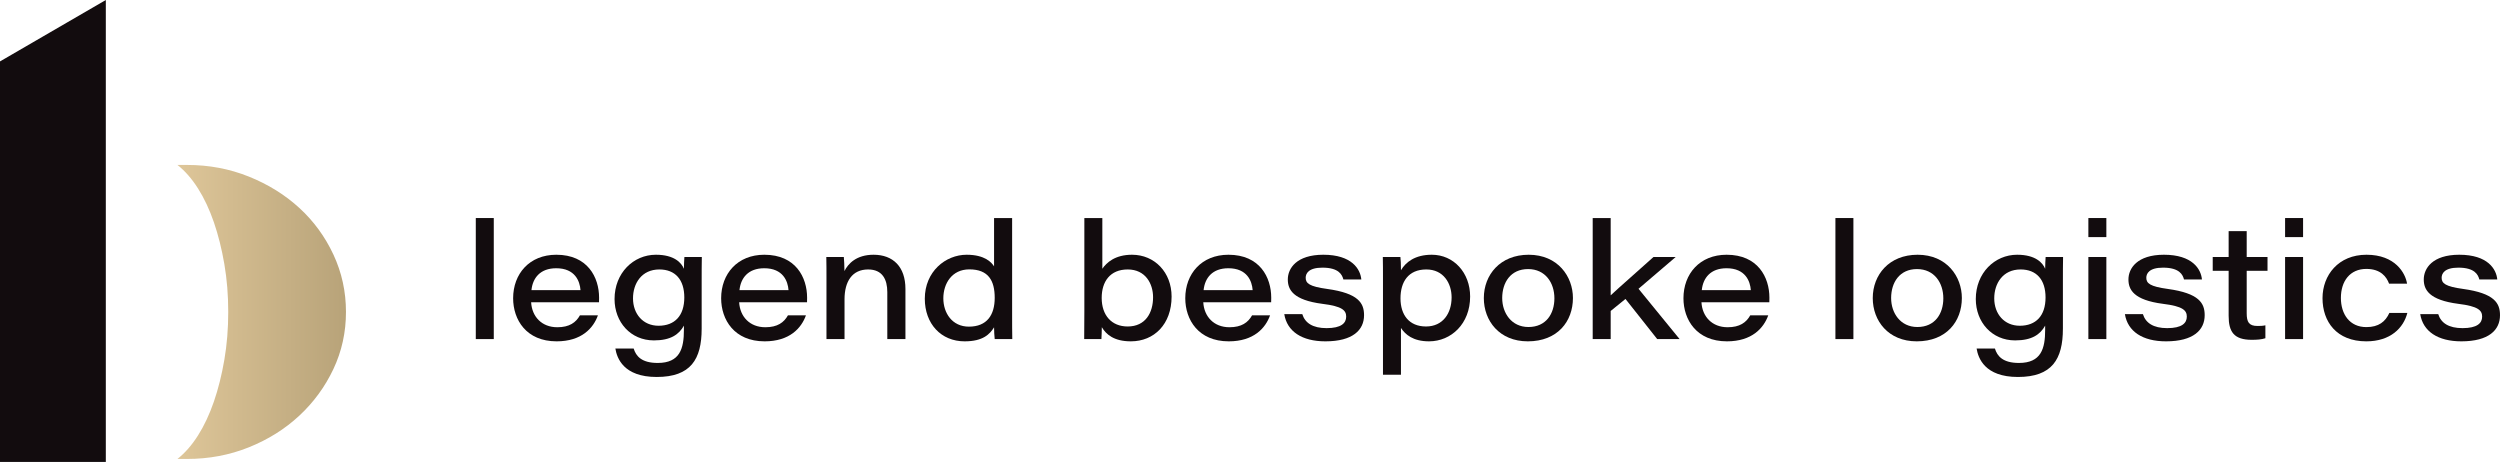 <?xml version="1.0" encoding="UTF-8"?> <svg xmlns="http://www.w3.org/2000/svg" xmlns:xlink="http://www.w3.org/1999/xlink" id="b" data-name="Layer 2" viewBox="0 0 2072.671 382.974"><defs><style> .g { fill: url(#f); } .h { fill: #120c0e; } </style><linearGradient id="f" x1="147.115" y1="258.621" x2="286.829" y2="258.621" gradientUnits="userSpaceOnUse"><stop offset="0" stop-color="#dec699"></stop><stop offset="1" stop-color="#b8a379"></stop></linearGradient></defs><g id="c" data-name="Legend Yacht Transport Master Logo"><g id="d" data-name="3b"><g id="e" data-name="Outlined (New)"><g><g><path class="h" d="M394.463,281.121v-100.354h14.91v100.354h-14.91Z"></path><path class="h" d="M440.341,250.617c.681,11.883,8.794,20.689,21.711,20.689,10.023,0,15.398-3.892,18.768-9.901h14.91c-3.77,10.593-13.537,21.588-34.249,21.588-25.225,0-36.062-17.976-36.062-35.722,0-20.214,13.488-36.074,35.782-36.074,25.992,0,35.478,18.755,35.478,35.624,0,1.29,0,2.262-.06,3.795h-56.277ZM481.282,240.535c-.547-7.383-4.476-18.135-20.154-18.135-13.306,0-19.473,8.088-20.519,18.135h40.673Z"></path><path class="h" d="M581.723,272.534c0,25.335-9.024,40.003-37.278,40.003-27.56,0-32.984-15.714-34.262-23.571h15.178c1.91,6.289,6.556,11.944,19.911,11.944,18.451,0,21.735-11.871,21.735-27.452v-3.479c-4.087,7.347-10.983,12.236-24.885,12.236-19.326,0-32.62-15.191-32.62-34.287,0-21.625,15.678-36.731,34.287-36.731,15.264,0,21.248,6.726,23.219,11.652.06-3.078.194-7.955.401-9.779h14.448c-.134,6.604-.134,13.209-.134,19.813v39.65ZM524.802,247.346c0,12.966,8.356,22.72,21.164,22.72,13.428,0,21.37-8.271,21.37-23.462,0-14.681-7.48-23.207-20.689-23.207-14.73,0-21.845,11.64-21.845,23.949Z"></path><path class="h" d="M612.803,250.617c.682,11.883,8.794,20.689,21.712,20.689,10.021,0,15.398-3.892,18.768-9.901h14.91c-3.771,10.593-13.537,21.588-34.25,21.588-25.225,0-36.062-17.976-36.062-35.722,0-20.214,13.488-36.074,35.782-36.074,25.991,0,35.477,18.755,35.477,35.624,0,1.29,0,2.262-.06,3.795h-56.277ZM653.744,240.535c-.547-7.383-4.476-18.135-20.154-18.135-13.307,0-19.473,8.088-20.52,18.135h40.674Z"></path><path class="h" d="M685.199,230.233c0-5.741,0-12.138-.134-17.162h14.521c.268,2.238.462,7.504.522,11.665,2.992-6.094,9.876-13.538,24.144-13.538,16.164,0,26.417,9.973,26.417,28.363v41.56h-15.032v-38.981c0-10.363-3.977-18.743-15.909-18.743-13.16,0-19.559,9.864-19.559,24.776v32.948h-14.971v-50.888Z"></path><path class="h" d="M839.119,180.767v80.736c0,6.495,0,13.123.134,19.618h-14.569c-.341-2.676-.475-6.556-.535-9.755-3.515,5.656-9.073,11.628-24.435,11.628-19.497,0-32.985-14.546-32.985-35.333,0-22.525,17.186-36.463,34.688-36.463,15.313,0,20.799,6.568,22.732,9.633v-40.065h14.971ZM782.089,247.346c0,12.102,7.261,23.462,21.2,23.462,14.973,0,21.395-9.67,21.395-23.9,0-14.158-5.133-23.584-21.03-23.584-14.534,0-21.564,11.835-21.564,24.022Z"></path><path class="h" d="M899.003,180.767h14.91v42.047c3.405-4.975,10.435-11.616,24.594-11.616,18.876,0,32.826,14.741,32.826,34.676,0,22.926-14.461,37.12-33.775,37.12-14.218,0-20.64-5.936-24.07-11.725-.072,2.931-.134,7.65-.34,9.852h-14.278c.134-8.915.134-15.532.134-23.23v-77.124ZM955.973,246.433c0-11.117-6.203-23.037-21.019-23.037-14.656,0-21.577,10.084-21.577,23.596,0,14.34,8.138,23.682,21.529,23.682,14.851,0,21.066-11.47,21.066-24.241Z"></path><path class="h" d="M997.596,250.617c.682,11.883,8.794,20.689,21.712,20.689,10.021,0,15.398-3.892,18.768-9.901h14.91c-3.771,10.593-13.537,21.588-34.25,21.588-25.225,0-36.062-17.976-36.062-35.722,0-20.214,13.488-36.074,35.782-36.074,25.991,0,35.477,18.755,35.477,35.624,0,1.29,0,2.262-.06,3.795h-56.277ZM1038.537,240.535c-.547-7.383-4.476-18.135-20.154-18.135-13.307,0-19.473,8.088-20.52,18.135h40.674Z"></path><path class="h" d="M1079.684,260.445c2.263,7.273,8.6,11.604,20.143,11.604,12.139,0,16.25-4.147,16.25-9.524,0-5.23-3.309-8.6-19.704-10.618-24.41-3.15-28.691-11.798-28.691-20.227,0-9.158,7.212-20.481,29.433-20.481,23.669,0,30.735,11.956,31.514,20.506h-14.874c-1.01-3.88-3.71-9.803-17.369-9.803-11.519,0-13.891,4.865-13.891,8.393,0,4.525,2.956,7.237,17.819,9.256,26.076,3.612,30.576,11.846,30.576,21.783,0,12.273-9.341,21.662-32.012,21.662-19.533,0-31.841-8.258-34.128-22.549h14.935Z"></path><path class="h" d="M1161.493,271.889v38.775h-14.91v-80.674c0-5.619,0-11.299-.133-16.919h14.581c.268,1.788.462,6.397.462,10.996,3.953-6.738,11.652-12.869,25.579-12.869,18.158,0,31.769,14.924,31.769,34.676,0,22.585-15.763,37.12-34.056,37.12-13.392,0-19.716-5.692-23.292-11.105ZM1203.48,246.555c0-11.591-6.653-23.158-20.957-23.158-15.033,0-21.419,10.412-21.419,23.949,0,13.634,7.079,23.329,21.151,23.329,14.085,0,21.225-11.044,21.225-24.12Z"></path><path class="h" d="M1304.069,247.066c0,19.399-12.771,35.928-37.412,35.928-23.583,0-36.463-17.028-36.463-35.855,0-19.302,13.573-35.94,37.181-35.94,24.264,0,36.694,18.146,36.694,35.868ZM1245.432,247.139c0,12.346,7.675,23.974,21.735,23.974,14.62,0,21.541-10.971,21.541-23.791,0-12.832-7.468-24.241-21.82-24.241-14.535,0-21.456,11.178-21.456,24.059Z"></path><path class="h" d="M1335.367,244.853c7.115-6.689,25.372-22.61,35.48-31.781h18.413l-30.82,26.344,34.056,41.706h-18.559l-26.309-33.277-12.261,9.961v23.316h-14.91v-100.354h14.91v64.085Z"></path><path class="h" d="M1410.622,250.617c.682,11.883,8.794,20.689,21.712,20.689,10.021,0,15.398-3.892,18.768-9.901h14.91c-3.771,10.593-13.537,21.588-34.25,21.588-25.225,0-36.062-17.976-36.062-35.722,0-20.214,13.488-36.074,35.782-36.074,25.991,0,35.477,18.755,35.477,35.624,0,1.29,0,2.262-.06,3.795h-56.277ZM1451.563,240.535c-.547-7.383-4.477-18.135-20.154-18.135-13.307,0-19.473,8.088-20.52,18.135h40.674Z"></path><path class="h" d="M1521.686,281.121v-100.354h14.91v100.354h-14.91Z"></path><path class="h" d="M1626.516,247.066c0,19.399-12.771,35.928-37.412,35.928-23.583,0-36.463-17.028-36.463-35.855,0-19.302,13.573-35.94,37.181-35.94,24.264,0,36.694,18.146,36.694,35.868ZM1567.88,247.139c0,12.346,7.675,23.974,21.735,23.974,14.62,0,21.541-10.971,21.541-23.791,0-12.832-7.468-24.241-21.82-24.241-14.535,0-21.456,11.178-21.456,24.059Z"></path><path class="h" d="M1710.284,272.534c0,25.335-9.024,40.003-37.277,40.003-27.561,0-32.985-15.714-34.262-23.571h15.178c1.909,6.289,6.556,11.944,19.91,11.944,18.452,0,21.735-11.871,21.735-27.452v-3.479c-4.086,7.347-10.982,12.236-24.885,12.236-19.326,0-32.62-15.191-32.62-34.287,0-21.625,15.678-36.731,34.286-36.731,15.265,0,21.249,6.726,23.219,11.652.061-3.078.195-7.955.401-9.779h14.448c-.134,6.604-.134,13.209-.134,19.813v39.65ZM1653.363,247.346c0,12.966,8.355,22.72,21.163,22.72,13.429,0,21.371-8.271,21.371-23.462,0-14.681-7.481-23.207-20.689-23.207-14.729,0-21.845,11.64-21.845,23.949Z"></path><path class="h" d="M1731.401,180.767h14.91v15.811h-14.91v-15.811ZM1731.401,213.071h14.91v68.05h-14.91v-68.05Z"></path><path class="h" d="M1776.622,260.445c2.263,7.273,8.6,11.604,20.143,11.604,12.139,0,16.25-4.147,16.25-9.524,0-5.23-3.309-8.6-19.704-10.618-24.41-3.15-28.691-11.798-28.691-20.227,0-9.158,7.212-20.481,29.433-20.481,23.669,0,30.735,11.956,31.514,20.506h-14.874c-1.01-3.88-3.71-9.803-17.369-9.803-11.519,0-13.891,4.865-13.891,8.393,0,4.525,2.956,7.237,17.819,9.256,26.076,3.612,30.576,11.846,30.576,21.783,0,12.273-9.341,21.662-32.012,21.662-19.533,0-31.841-8.258-34.128-22.549h14.935Z"></path><path class="h" d="M1834.498,213.071h13.196v-21.455h14.972v21.455h17.259v11.432h-17.259v35.163c0,7.31,1.8,10.582,9.013,10.582,1.945,0,4.536-.073,6.482-.547v10.714c-3.223,1.07-7.115,1.313-11.299,1.313-14.74,0-19.168-6.531-19.168-19.898v-37.328h-13.196v-11.432Z"></path><path class="h" d="M1894.497,180.767h14.91v15.811h-14.91v-15.811ZM1894.497,213.071h14.91v68.05h-14.91v-68.05Z"></path><path class="h" d="M1995.86,259.423c-3.188,12.442-13.976,23.571-34.031,23.571-24.678,0-36.305-16.347-36.305-35.77,0-19.108,13.16-36.026,36.451-36.026,23.911,0,32.315,15.312,33.642,23.984h-14.91c-2.093-5.692-6.934-12.236-18.829-12.236-13.55,0-21.115,10.084-21.115,24.071,0,13.416,7.226,24.168,21.128,24.168,10.217,0,15.8-4.525,19.06-11.762h14.91Z"></path><path class="h" d="M2021.466,260.445c2.263,7.273,8.6,11.604,20.143,11.604,12.139,0,16.25-4.147,16.25-9.524,0-5.23-3.309-8.6-19.704-10.618-24.41-3.15-28.691-11.798-28.691-20.227,0-9.158,7.212-20.481,29.433-20.481,23.669,0,30.735,11.956,31.514,20.506h-14.874c-1.01-3.88-3.71-9.803-17.369-9.803-11.519,0-13.891,4.865-13.891,8.393,0,4.525,2.956,7.237,17.819,9.256,26.076,3.612,30.576,11.846,30.576,21.783,0,12.273-9.341,21.662-32.012,21.662-19.533,0-31.841-8.258-34.128-22.549h14.935Z"></path></g><g><polygon class="h" points="0 50.923 0 102.183 0 114.283 0 159.034 0 382.973 0 382.974 1.028 382.974 87.733 382.974 87.733 36.364 87.733 0 0 50.923"></polygon><path class="g" d="M155.043,136.744c18.162,0,35.253,3.22,51.277,9.66,16.018,6.443,29.974,15.11,41.864,26.011,11.89,10.898,21.303,23.781,28.239,38.644,6.936,14.864,10.405,30.716,10.405,47.561s-3.469,32.623-10.405,47.315c-6.936,14.698-16.349,27.581-28.239,38.644-11.89,11.07-25.846,19.815-41.864,26.258-16.024,6.44-33.116,9.66-51.277,9.66h-7.928c6.271-4.955,11.969-11.473,17.094-19.569,5.117-8.09,9.491-17.419,13.129-27.993,3.629-10.568,6.518-22.124,8.671-34.682,2.143-12.549,3.22-25.762,3.22-39.633s-1.076-27.079-3.22-39.636c-2.153-12.546-5.042-24.105-8.671-34.679-3.638-10.568-8.012-19.893-13.129-27.993-5.126-8.09-10.823-14.614-17.094-19.569h7.928Z"></path></g></g></g></g></g></svg> 